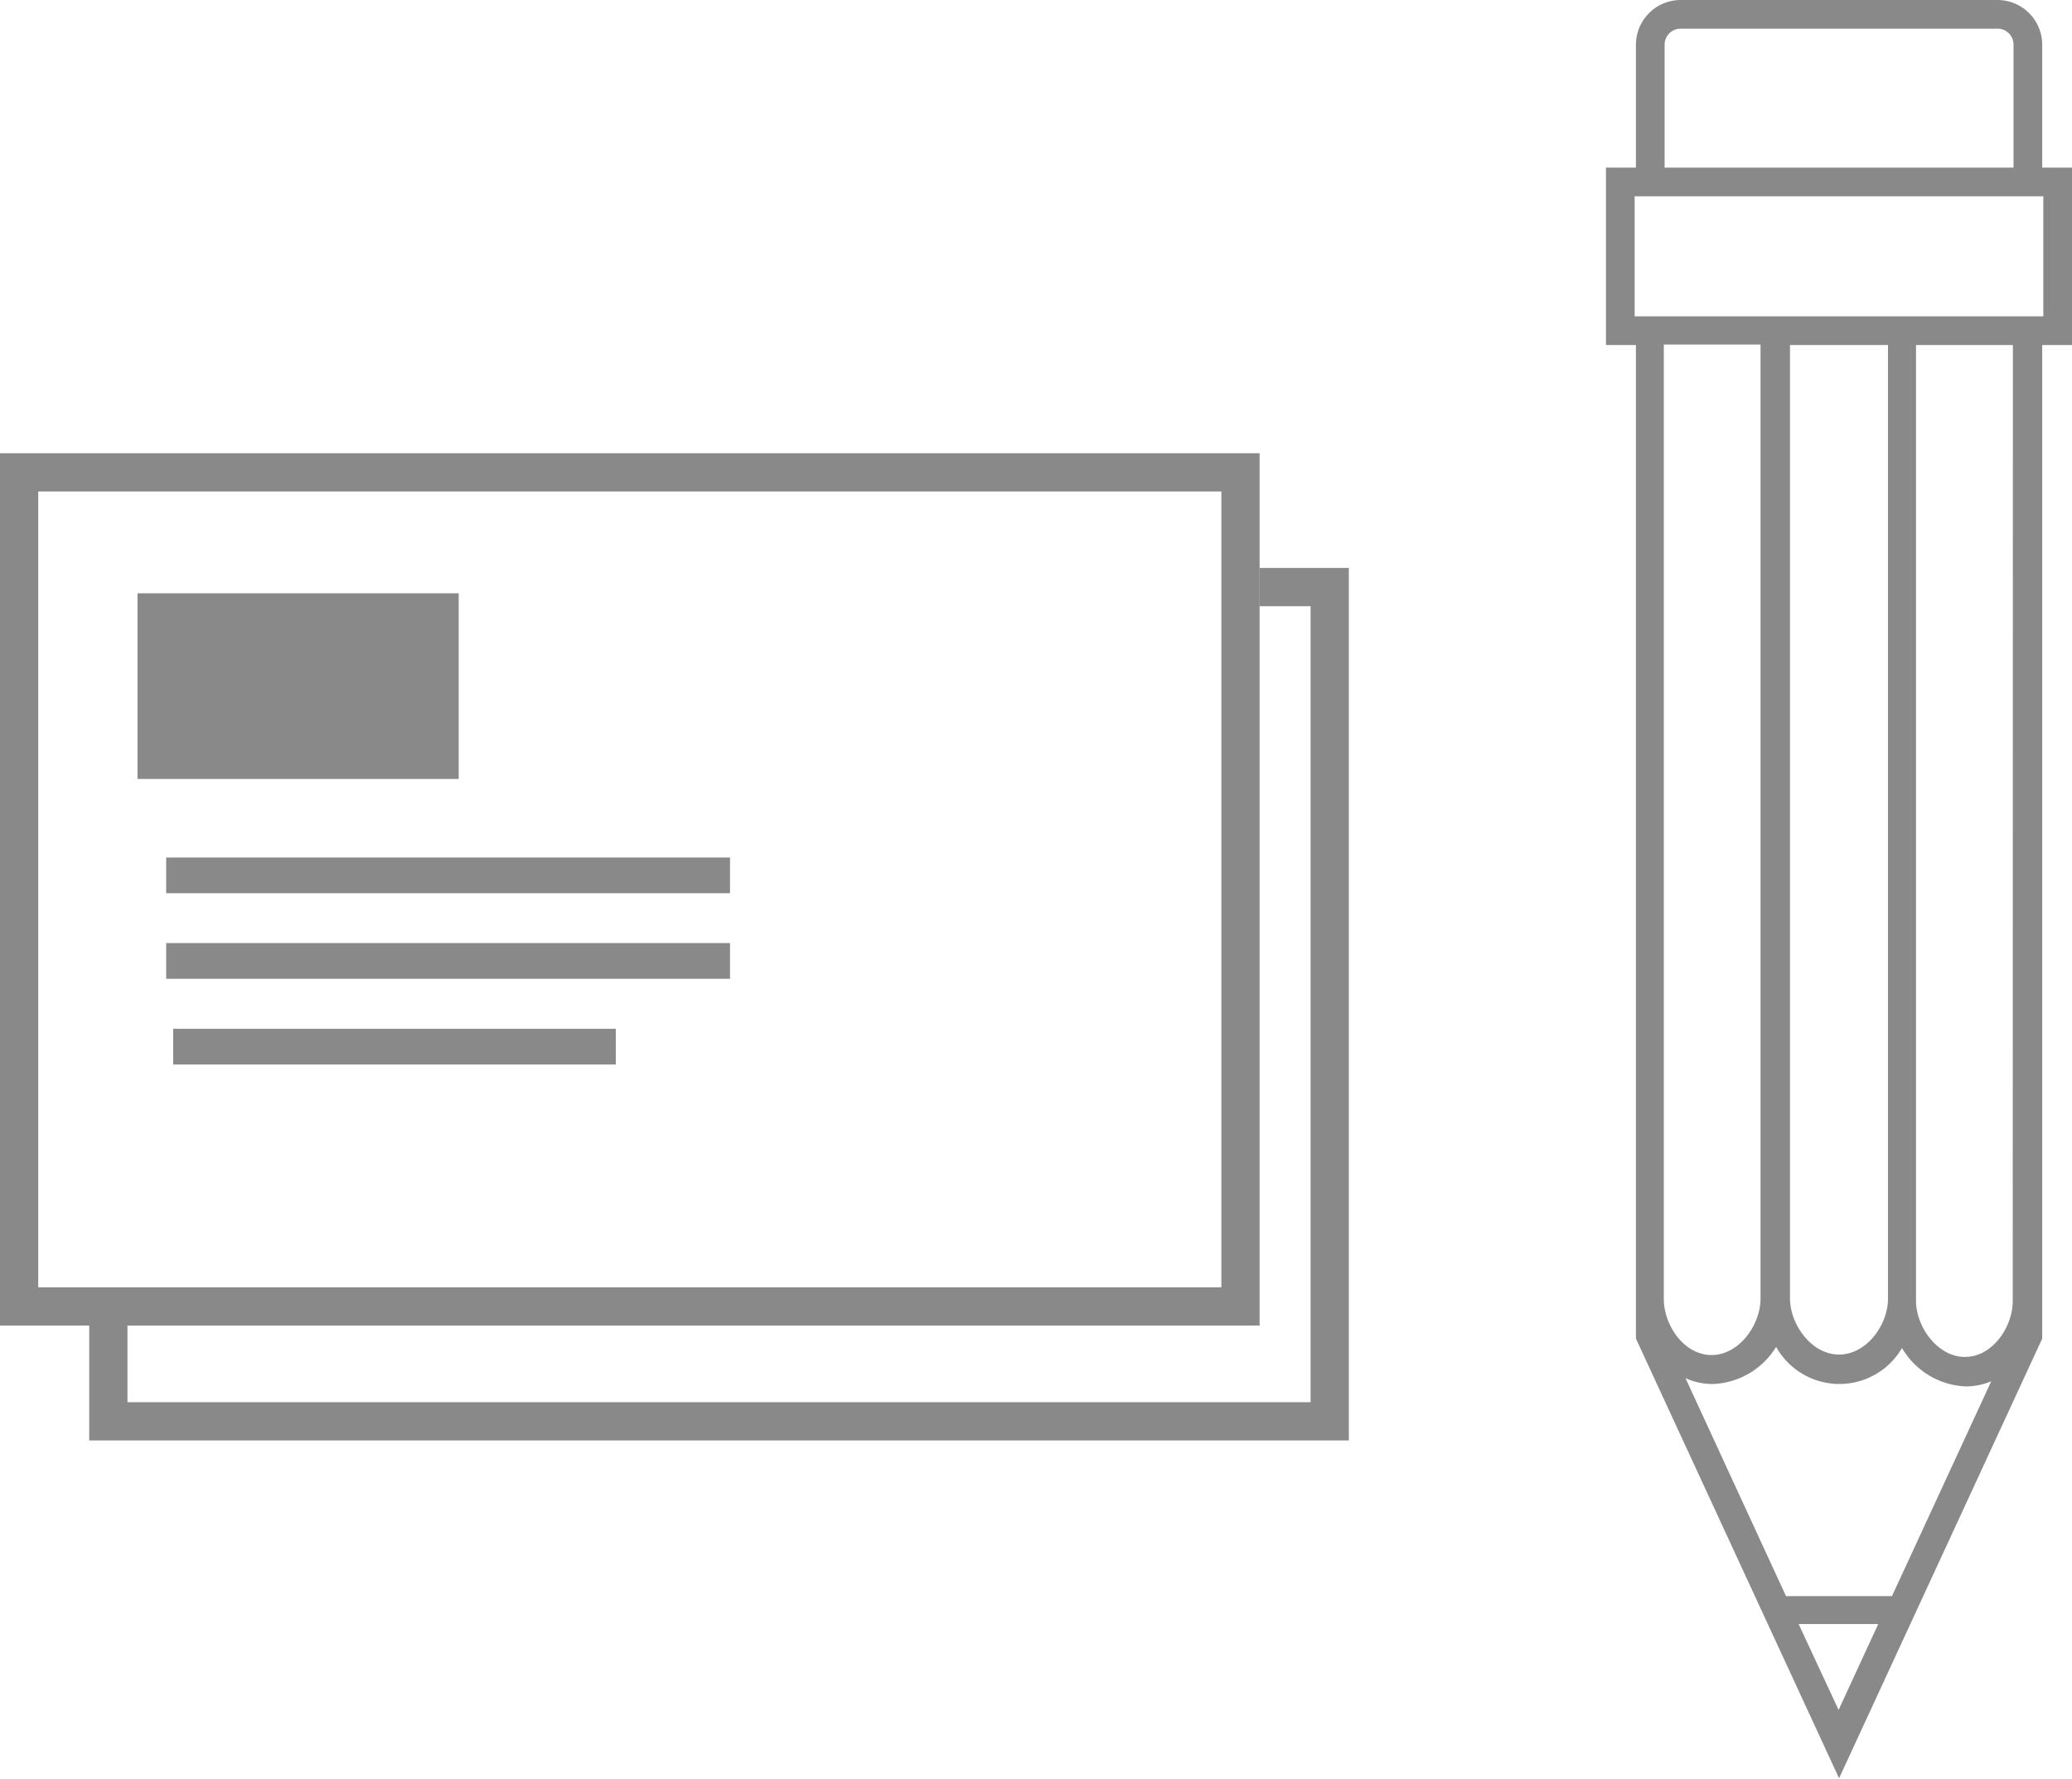 <svg xmlns="http://www.w3.org/2000/svg" viewBox="0 0 130.05 111.62"><defs><style>.cls-1{fill:#898989;}</style></defs><g id="レイヤー_2" data-name="レイヤー 2"><g id="パーツ"><path class="cls-1" d="M128.18,2.8a2.81,2.81,0,0,0-2.8-2.8h-19.9a2.81,2.81,0,0,0-2.8,2.8v7.72H100.8V21.65h1.88V84l12.75,27.59L128.18,84V21.65h1.87V10.52h-1.87Zm-23.7,0a1,1,0,0,1,1-1h19.9a1,1,0,0,1,1,1v7.72h-21.9Zm23.77,17.05H102.6V12.32h25.65ZM123.38,87a4.23,4.23,0,0,0,1.6-.32l-6.23,13.48H112.1l-6.31-13.68a4.1,4.1,0,0,0,1.69.37,4.88,4.88,0,0,0,4-2.33,4.55,4.55,0,0,0,7.9.07A4.87,4.87,0,0,0,123.38,87Zm-7.95-2c-1.74,0-3.08-1.9-3.08-3.53V21.65h6.15V81.5C118.5,83.13,117.16,85,115.43,85Zm-11-63.38h6.07V81.5c0,1.63-1.34,3.53-3.07,3.53s-3-1.86-3-3.53Zm8.46,80.29h5l-2.49,5.39Zm13.44-20.28c0,1.66-1.28,3.52-3,3.52s-3.07-1.89-3.07-3.52h0s0-.1,0-.16V21.65h6.08Z"/><polygon class="cls-1" points="82.66 35.64 79.06 35.64 79.06 38.04 82.26 38.04 82.26 87.99 8 87.99 8 83.18 5.6 83.18 5.6 87.59 5.6 90.39 8.4 90.39 82.66 90.39 84.66 90.39 84.66 87.59 84.66 37.64 84.66 35.64 82.66 35.64"/><path class="cls-1" d="M76.35,83.18h2.71V28.44H0V83.18H76.35ZM2.4,80.78V30.84H76.66V80.78Z"/><rect class="cls-1" x="10.43" y="53.81" width="35.39" height="2.24"/><rect class="cls-1" x="10.43" y="59.18" width="35.39" height="2.24"/><rect class="cls-1" x="10.87" y="64.56" width="27.78" height="2.24"/><rect class="cls-1" x="8.63" y="37.23" width="20.16" height="11.65"/></g></g></svg>